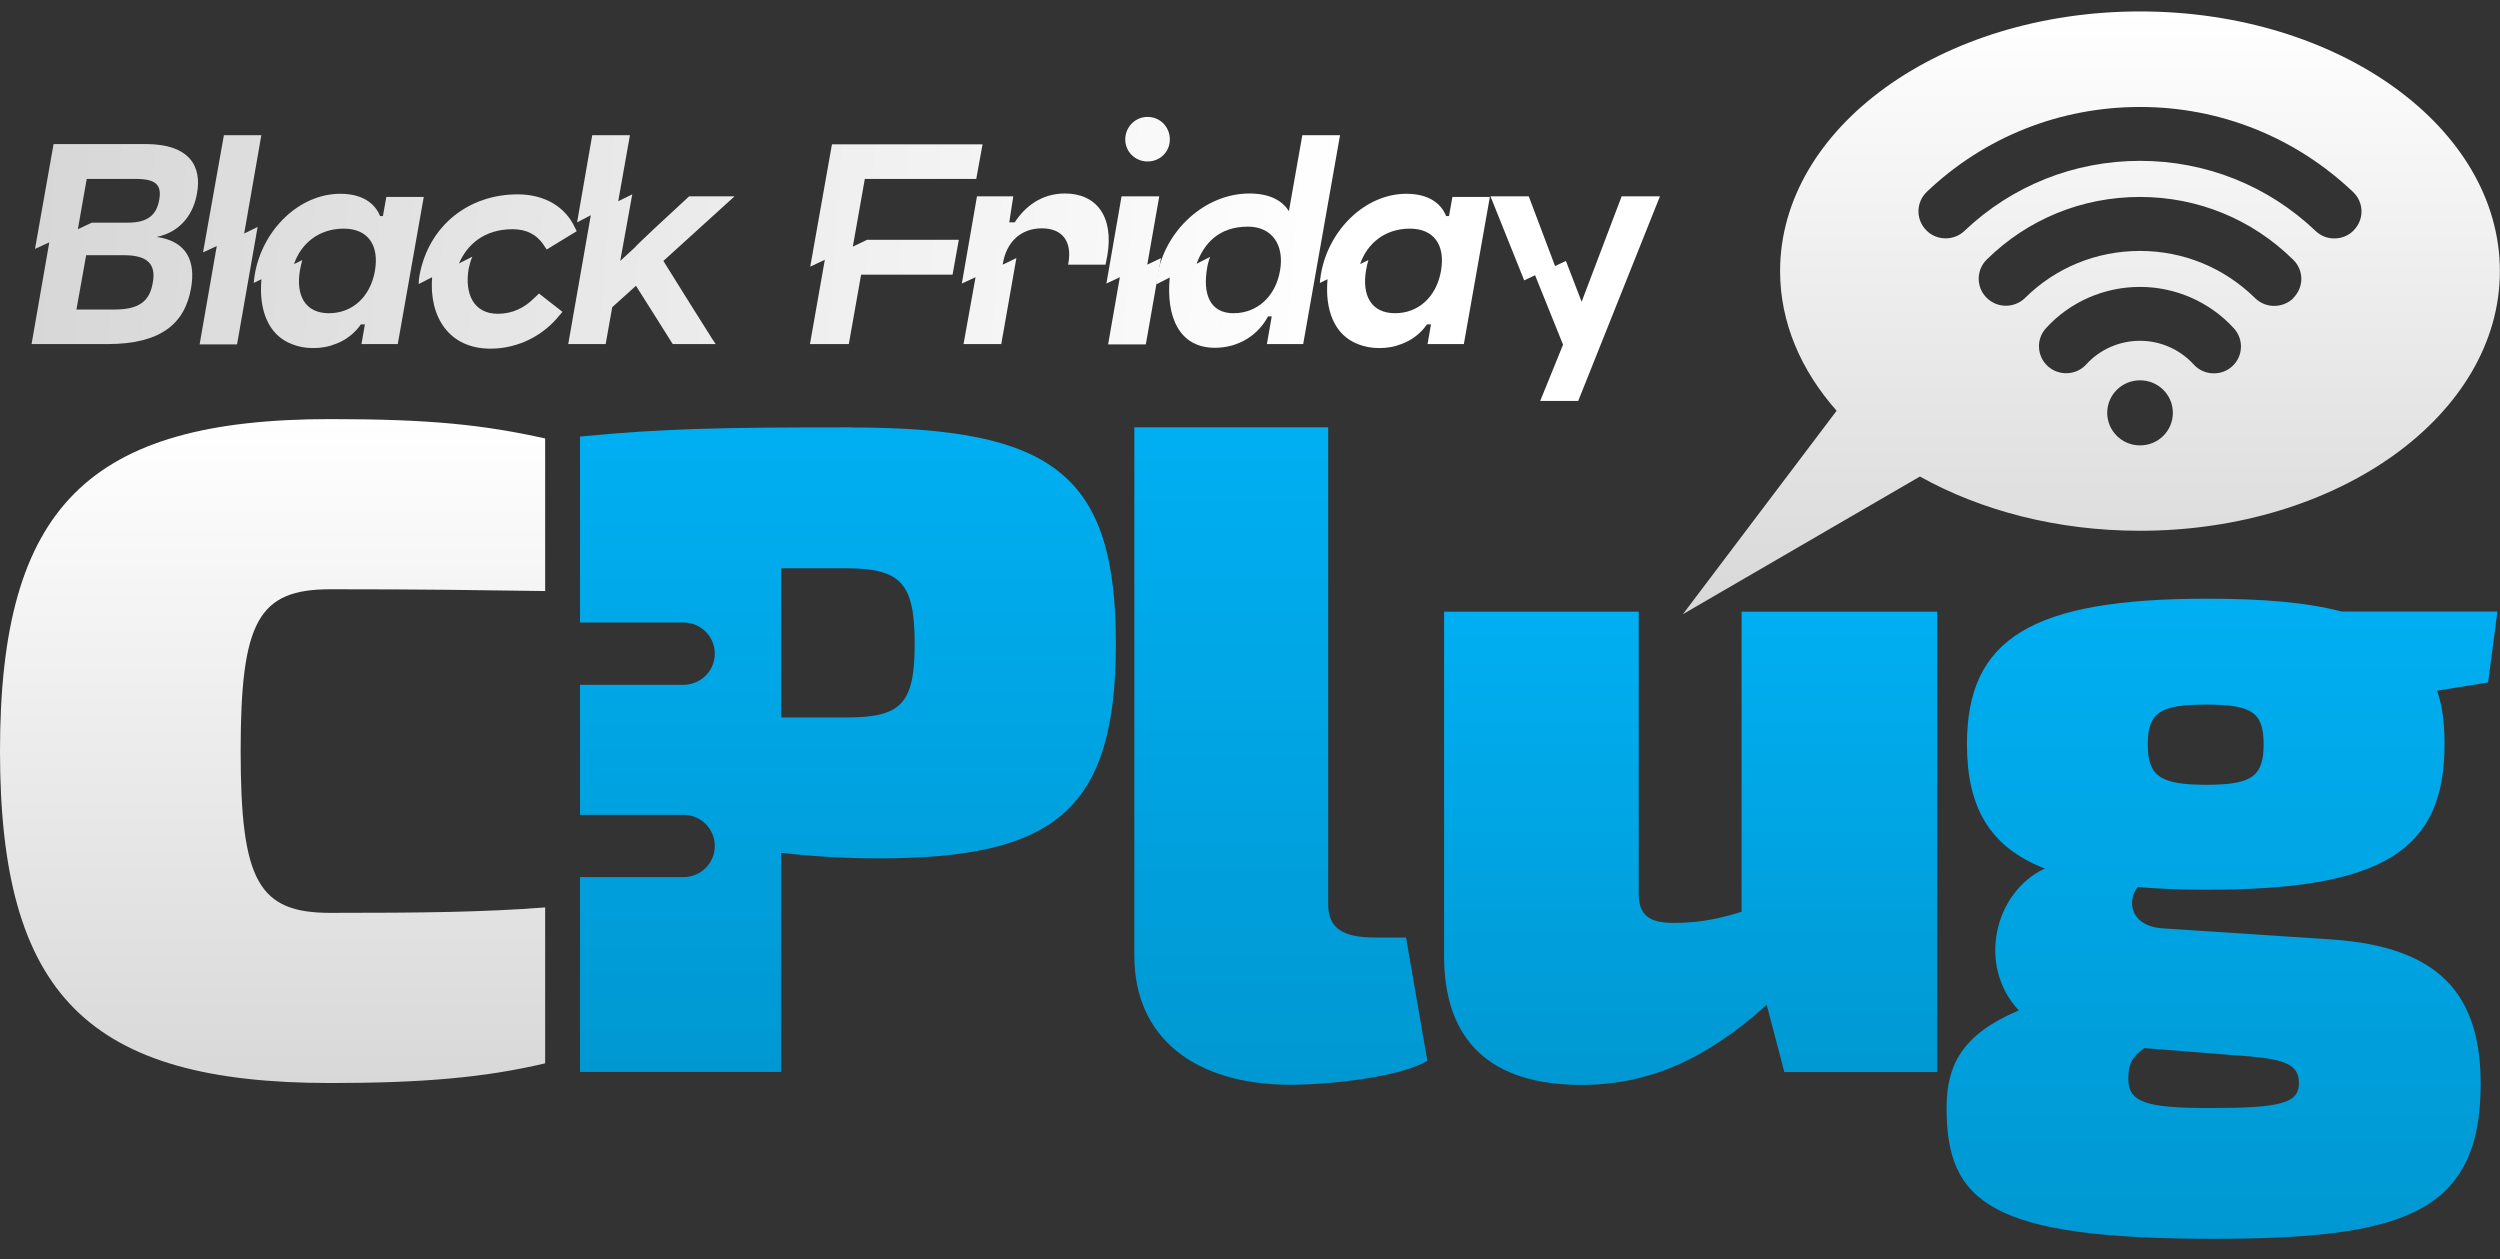 <svg width="139" height="70" viewBox="0 0 139 70" fill="none" xmlns="http://www.w3.org/2000/svg">
<rect x="0" y="0" width="139" height="70" fill="#333333" stroke="none"/>
<path d="M73.848 50.283C73.848 51.614 74.671 52.125 76.424 52.125H78.176L79.362 58.983C77.814 59.908 73.795 60.314 71.786 60.314C66.371 60.314 63.07 57.652 63.07 53.148V23.761H73.848V50.283Z" fill="url(#paint0_linear_2091_2075)"/>
<path d="M107.715 59.606H99.21L98.229 55.869C94.876 58.891 91.681 60.321 87.919 60.321C82.866 60.321 80.291 57.862 80.291 53.154V34.009H91.114V49.725C91.114 50.853 91.681 51.312 93.018 51.312C94.151 51.312 95.185 51.207 96.832 50.696V34.009H107.709V59.606H107.715Z" fill="url(#paint1_linear_2091_2075)"/>
<path d="M135.502 38.409C135.812 39.281 135.917 40.251 135.917 41.379C135.917 47.319 132.465 49.47 122.669 49.47C121.279 49.47 119.988 49.417 118.855 49.319C118.236 50.086 118.44 51.522 120.298 51.62L129.678 52.236C135.555 52.65 137.926 55.207 137.926 60.275C137.926 67.546 133.493 68.877 123.025 68.877C110.706 68.877 108.229 66.877 108.229 61.606C108.229 59.2 109.105 57.508 112.247 56.177C109.929 53.718 110.857 49.627 113.69 48.289C110.647 47.109 109.362 44.913 109.362 41.379C109.362 35.491 112.972 33.288 122.715 33.288C125.805 33.288 128.282 33.491 130.192 34.003H138.855L138.341 37.943L135.502 38.402V38.409ZM119.211 58.275C118.539 58.786 118.334 59.147 118.334 59.967C118.334 61.298 119.316 61.606 122.873 61.606C126.793 61.606 127.821 61.35 127.821 60.222C127.821 58.944 126.582 58.839 123.802 58.636L119.211 58.275ZM125.858 41.379C125.858 39.589 125.186 39.176 122.663 39.176C120.139 39.176 119.415 39.582 119.415 41.379C119.415 43.175 120.133 43.634 122.663 43.634C125.192 43.634 125.858 43.175 125.858 41.379Z" fill="url(#paint2_linear_2091_2075)"/>
<path d="M30.31 50.453C26.884 50.715 23.571 50.755 18.366 50.755C14.374 50.755 13.38 48.998 13.38 41.759C13.38 34.52 14.374 32.763 18.366 32.763C23.742 32.763 26.443 32.809 30.31 32.862V24.378C26.904 23.623 23.966 23.302 18.366 23.302C4.928 23.302 0 28.161 0 41.759C0 55.357 4.928 60.216 18.366 60.216C23.538 60.216 26.983 59.908 30.31 59.121V50.46V50.453Z" fill="url(#paint3_linear_2091_2075)"/>
<path d="M47.3 23.761C40.185 23.761 36.99 23.814 32.247 24.273V34.612H38.004C38.966 34.612 39.743 35.386 39.743 36.343C39.743 37.3 38.959 38.074 38.004 38.074H32.247V45.306H38.004C38.966 45.306 39.743 46.08 39.743 47.037C39.743 47.994 38.959 48.768 38.004 48.768H32.247V59.599H43.433V47.417C45.185 47.621 47.043 47.725 48.848 47.725C58.591 47.725 62.043 45.116 62.043 35.799C62.043 26.377 58.591 23.768 47.3 23.768V23.761ZM47.043 39.89H43.433V31.596H47.043C50.086 31.596 50.857 32.416 50.857 35.792C50.857 39.169 50.086 39.89 47.043 39.89Z" fill="url(#paint4_linear_2091_2075)"/>
<path d="M118.987 0.636C107.932 0.636 98.973 7.101 98.973 15.074C98.973 17.932 100.133 20.594 102.116 22.837L93.571 34.147L106.747 26.495C110.133 28.384 114.369 29.511 118.98 29.511C130.034 29.511 138.993 23.047 138.993 15.074C138.993 7.101 130.041 0.636 118.987 0.636ZM118.987 24.764C117.979 24.764 117.162 23.958 117.162 22.955C117.162 21.951 117.979 21.145 118.987 21.145C119.995 21.145 120.811 21.951 120.811 22.955C120.811 23.958 119.995 24.764 118.987 24.764ZM124.105 20.371C123.822 20.634 123.453 20.758 123.091 20.758C122.676 20.758 122.267 20.594 121.971 20.267C121.207 19.427 120.12 18.949 118.987 18.949C117.854 18.949 116.767 19.414 115.996 20.26C115.442 20.876 114.481 20.916 113.861 20.365C113.249 19.808 113.196 18.863 113.756 18.247C115.087 16.785 116.991 15.952 118.98 15.952C120.97 15.952 122.867 16.791 124.204 18.254C124.764 18.87 124.724 19.821 124.099 20.378L124.105 20.371ZM127.518 16.569C127.221 16.864 126.833 17.008 126.444 17.008C126.055 17.008 125.68 16.864 125.383 16.575C123.67 14.89 121.404 13.952 118.987 13.952C116.569 13.952 114.296 14.877 112.59 16.569C111.997 17.145 111.042 17.145 110.456 16.555C109.869 15.972 109.869 15.021 110.456 14.438C112.735 12.189 115.759 10.95 118.98 10.95C122.201 10.95 125.219 12.189 127.504 14.444C128.104 15.028 128.104 15.978 127.504 16.569H127.518ZM130.877 12.799C130.581 13.107 130.186 13.257 129.79 13.257C129.395 13.257 129.039 13.12 128.743 12.838C126.108 10.327 122.643 8.943 118.987 8.943C115.33 8.943 111.859 10.327 109.224 12.838C108.624 13.408 107.662 13.389 107.089 12.792C106.51 12.189 106.529 11.245 107.129 10.668C110.324 7.619 114.533 5.947 118.987 5.947C123.44 5.947 127.63 7.632 130.831 10.674C131.437 11.245 131.457 12.195 130.877 12.792V12.799Z" fill="url(#paint5_linear_2091_2075)"/>
<path d="M10.954 10.742C10.78 11.822 10.097 12.887 8.714 13.173C10.383 13.411 10.891 14.523 10.621 16.033C10.271 18.003 8.937 19.131 5.966 19.131H1.755L2.74 13.475L1.946 13.84L2.979 8.009H8.095C10.573 8.009 11.225 9.28 10.954 10.742ZM8.492 15.731C8.682 14.73 8.254 14.19 6.903 14.19H4.79L4.25 17.209H6.363C7.713 17.209 8.317 16.764 8.492 15.731ZM8.857 11.092C9 10.265 8.651 9.948 7.539 9.948H4.822L4.329 12.744L5.108 12.379H7.11C8.238 12.379 8.714 11.934 8.857 11.092Z" fill="url(#paint6_linear_2091_2075)"/>
<path d="M14.53 7.517L13.577 12.982L14.324 12.617L13.18 19.147H11.099L12.052 13.681L11.289 14.031L12.449 7.517H14.53Z" fill="url(#paint7_linear_2091_2075)"/>
<path d="M21.48 10.949H23.561L22.116 19.131H20.098L20.288 18.035H20.066C19.733 18.511 19.256 18.909 18.636 19.131C18.287 19.274 17.874 19.353 17.413 19.353C16.968 19.353 16.571 19.274 16.221 19.131C14.934 18.638 14.378 17.256 14.537 15.524L14.108 15.731C14.124 15.556 14.14 15.397 14.172 15.223C14.601 12.776 16.634 10.774 18.922 10.774C20.177 10.774 20.86 11.33 21.131 12.013H21.29L21.48 10.949ZM20.845 15.064C21.099 13.602 20.431 12.712 19.113 12.712C17.715 12.712 16.73 13.554 16.348 14.682L16.809 14.46C16.761 14.635 16.714 14.809 16.682 15C16.428 16.446 16.984 17.415 18.287 17.415C19.59 17.415 20.59 16.509 20.845 15.064Z" fill="url(#paint8_linear_2091_2075)"/>
<path d="M29.665 16.605C29.713 16.573 29.967 16.319 29.967 16.319L31.27 17.336C31.27 17.336 31.127 17.526 31.111 17.526C30.237 18.622 28.855 19.385 27.266 19.385C24.978 19.385 23.85 17.637 24.025 15.413L23.278 15.794C23.278 15.636 23.294 15.461 23.326 15.302C23.85 12.506 26.09 10.806 28.775 10.806C30.364 10.806 31.476 11.568 31.969 12.665C31.985 12.68 32.064 12.855 32.064 12.855L30.396 13.872C30.396 13.872 30.221 13.618 30.205 13.586C29.856 13.078 29.316 12.744 28.505 12.744C26.901 12.744 25.963 13.618 25.518 14.65L26.265 14.269C26.17 14.476 26.106 14.714 26.058 14.937C25.82 16.351 26.345 17.447 27.679 17.447C28.489 17.447 29.157 17.113 29.665 16.605Z" fill="url(#paint9_linear_2091_2075)"/>
<path d="M40.84 10.917L40.507 11.219L36.884 14.508L38.41 16.954L39.601 18.845L39.792 19.131H37.409L37.313 18.988L36.535 17.749L35.359 15.89L34.04 17.081L33.675 19.131H31.594L32.849 11.965L32.086 12.363L32.928 7.517H35.025L34.374 11.187L35.153 10.806L34.485 14.508L35.295 13.761C35.359 13.649 37.345 11.806 38.314 10.917H40.84Z" fill="url(#paint10_linear_2091_2075)"/>
<path d="M54.28 9.948H48.084L47.417 13.713L48.211 13.332H53.311L52.962 15.27H47.878L47.194 19.131H45.034L45.86 14.444L45.05 14.825L46.257 8.025H54.63L54.28 9.948Z" fill="url(#paint11_linear_2091_2075)"/>
<path d="M59.213 10.758C60.961 10.758 61.946 12.045 61.565 14.222L61.469 14.714H59.388L59.404 14.619C59.611 13.443 59.086 12.696 57.926 12.696C56.767 12.696 55.972 13.443 55.766 14.619L55.75 14.714L56.512 14.349L55.67 19.131H53.573L54.24 15.413L53.478 15.763L54.32 10.917H56.338L56.115 12.363H56.417C56.989 11.489 57.895 10.758 59.213 10.758Z" fill="url(#paint12_linear_2091_2075)"/>
<path d="M63.804 6.5C64.503 6.5 65.043 7.056 65.043 7.755C65.043 8.438 64.503 8.978 63.804 8.978C63.12 8.978 62.564 8.438 62.564 7.755C62.564 7.056 63.12 6.5 63.804 6.5ZM64.455 10.917L63.788 14.714L64.55 14.349L63.708 19.147H61.611L62.263 15.413L61.516 15.763L62.358 10.917H64.455Z" fill="url(#paint13_linear_2091_2075)"/>
<path d="M72.409 7.517H74.506L72.457 19.131H70.439L70.709 17.59H70.503C69.994 18.559 68.946 19.337 67.547 19.337C65.546 19.337 64.831 17.59 65.037 15.429L64.29 15.81C64.29 15.636 64.322 15.461 64.354 15.286C64.799 12.792 67.007 10.758 69.47 10.758C70.677 10.758 71.345 11.219 71.662 11.743L72.409 7.517ZM71.17 15.048C71.424 13.602 70.709 12.601 69.39 12.601C67.738 12.601 66.928 13.57 66.531 14.666L67.277 14.285C67.214 14.476 67.15 14.682 67.118 14.889C66.864 16.335 67.261 17.415 68.58 17.415C69.899 17.415 70.916 16.494 71.17 15.048Z" fill="url(#paint14_linear_2091_2075)"/>
<path d="M80.755 10.949H82.836L81.39 19.131H79.373L79.563 18.035H79.341C79.007 18.511 78.531 18.909 77.911 19.131C77.561 19.274 77.148 19.353 76.688 19.353C76.243 19.353 75.845 19.274 75.496 19.131C74.209 18.638 73.653 17.256 73.812 15.524L73.383 15.731C73.399 15.556 73.415 15.397 73.446 15.223C73.875 12.776 75.909 10.774 78.197 10.774C79.452 10.774 80.135 11.33 80.405 12.013H80.564L80.755 10.949ZM80.119 15.064C80.374 13.602 79.706 12.712 78.388 12.712C76.989 12.712 76.004 13.554 75.623 14.682L76.084 14.46C76.036 14.635 75.988 14.809 75.957 15C75.702 16.446 76.258 17.415 77.561 17.415C78.864 17.415 79.865 16.509 80.119 15.064Z" fill="url(#paint15_linear_2091_2075)"/>
<path d="M90.163 10.917H92.292L87.748 22.293H85.635L86.906 19.163L85.349 15.302L84.745 15.588L82.871 10.917H84.999L86.461 14.793L87.065 14.508L87.939 16.779L90.163 10.917Z" fill="url(#paint16_linear_2091_2075)"/>
<defs>
<linearGradient id="paint0_linear_2091_2075" x1="71.216" y1="23.761" x2="71.216" y2="60.314" gradientUnits="userSpaceOnUse">
<stop stop-color="#00AFF2"/>
<stop offset="1" stop-color="#0098D2"/>
</linearGradient>
<linearGradient id="paint1_linear_2091_2075" x1="94.003" y1="34.009" x2="94.003" y2="60.321" gradientUnits="userSpaceOnUse">
<stop stop-color="#00AFF2"/>
<stop offset="1" stop-color="#0098D2"/>
</linearGradient>
<linearGradient id="paint2_linear_2091_2075" x1="123.542" y1="33.288" x2="123.542" y2="68.877" gradientUnits="userSpaceOnUse">
<stop stop-color="#00AFF2"/>
<stop offset="1" stop-color="#0098D2"/>
</linearGradient>
<linearGradient id="paint3_linear_2091_2075" x1="15.155" y1="23.302" x2="15.155" y2="60.216" gradientUnits="userSpaceOnUse">
<stop stop-color="white"/>
<stop offset="1" stop-color="#D8D8D8"/>
</linearGradient>
<linearGradient id="paint4_linear_2091_2075" x1="47.145" y1="23.761" x2="47.145" y2="59.599" gradientUnits="userSpaceOnUse">
<stop stop-color="#00AFF2"/>
<stop offset="1" stop-color="#0098D2"/>
</linearGradient>
<linearGradient id="paint5_linear_2091_2075" x1="116.282" y1="0.636" x2="116.282" y2="34.147" gradientUnits="userSpaceOnUse">
<stop stop-color="white"/>
<stop offset="1" stop-color="#D8D8D8"/>
</linearGradient>
<linearGradient id="paint6_linear_2091_2075" x1="74.823" y1="11.259" x2="-21.16" y2="4.452" gradientUnits="userSpaceOnUse">
<stop stop-color="white"/>
<stop offset="1" stop-color="#CACACA"/>
</linearGradient>
<linearGradient id="paint7_linear_2091_2075" x1="74.823" y1="11.259" x2="-21.16" y2="4.452" gradientUnits="userSpaceOnUse">
<stop stop-color="white"/>
<stop offset="1" stop-color="#CACACA"/>
</linearGradient>
<linearGradient id="paint8_linear_2091_2075" x1="74.823" y1="11.259" x2="-21.16" y2="4.452" gradientUnits="userSpaceOnUse">
<stop stop-color="white"/>
<stop offset="1" stop-color="#CACACA"/>
</linearGradient>
<linearGradient id="paint9_linear_2091_2075" x1="74.823" y1="11.259" x2="-21.16" y2="4.452" gradientUnits="userSpaceOnUse">
<stop stop-color="white"/>
<stop offset="1" stop-color="#CACACA"/>
</linearGradient>
<linearGradient id="paint10_linear_2091_2075" x1="74.823" y1="11.259" x2="-21.16" y2="4.452" gradientUnits="userSpaceOnUse">
<stop stop-color="white"/>
<stop offset="1" stop-color="#CACACA"/>
</linearGradient>
<linearGradient id="paint11_linear_2091_2075" x1="74.823" y1="11.259" x2="-21.16" y2="4.452" gradientUnits="userSpaceOnUse">
<stop stop-color="white"/>
<stop offset="1" stop-color="#CACACA"/>
</linearGradient>
<linearGradient id="paint12_linear_2091_2075" x1="74.823" y1="11.259" x2="-21.16" y2="4.452" gradientUnits="userSpaceOnUse">
<stop stop-color="white"/>
<stop offset="1" stop-color="#CACACA"/>
</linearGradient>
<linearGradient id="paint13_linear_2091_2075" x1="74.823" y1="11.259" x2="-21.16" y2="4.452" gradientUnits="userSpaceOnUse">
<stop stop-color="white"/>
<stop offset="1" stop-color="#CACACA"/>
</linearGradient>
<linearGradient id="paint14_linear_2091_2075" x1="74.823" y1="11.259" x2="-21.16" y2="4.452" gradientUnits="userSpaceOnUse">
<stop stop-color="white"/>
<stop offset="1" stop-color="#CACACA"/>
</linearGradient>
<linearGradient id="paint15_linear_2091_2075" x1="74.823" y1="11.259" x2="-21.16" y2="4.452" gradientUnits="userSpaceOnUse">
<stop stop-color="white"/>
<stop offset="1" stop-color="#CACACA"/>
</linearGradient>
<linearGradient id="paint16_linear_2091_2075" x1="74.823" y1="11.259" x2="-21.16" y2="4.452" gradientUnits="userSpaceOnUse">
<stop stop-color="white"/>
<stop offset="1" stop-color="#CACACA"/>
</linearGradient>
</defs>
</svg>
